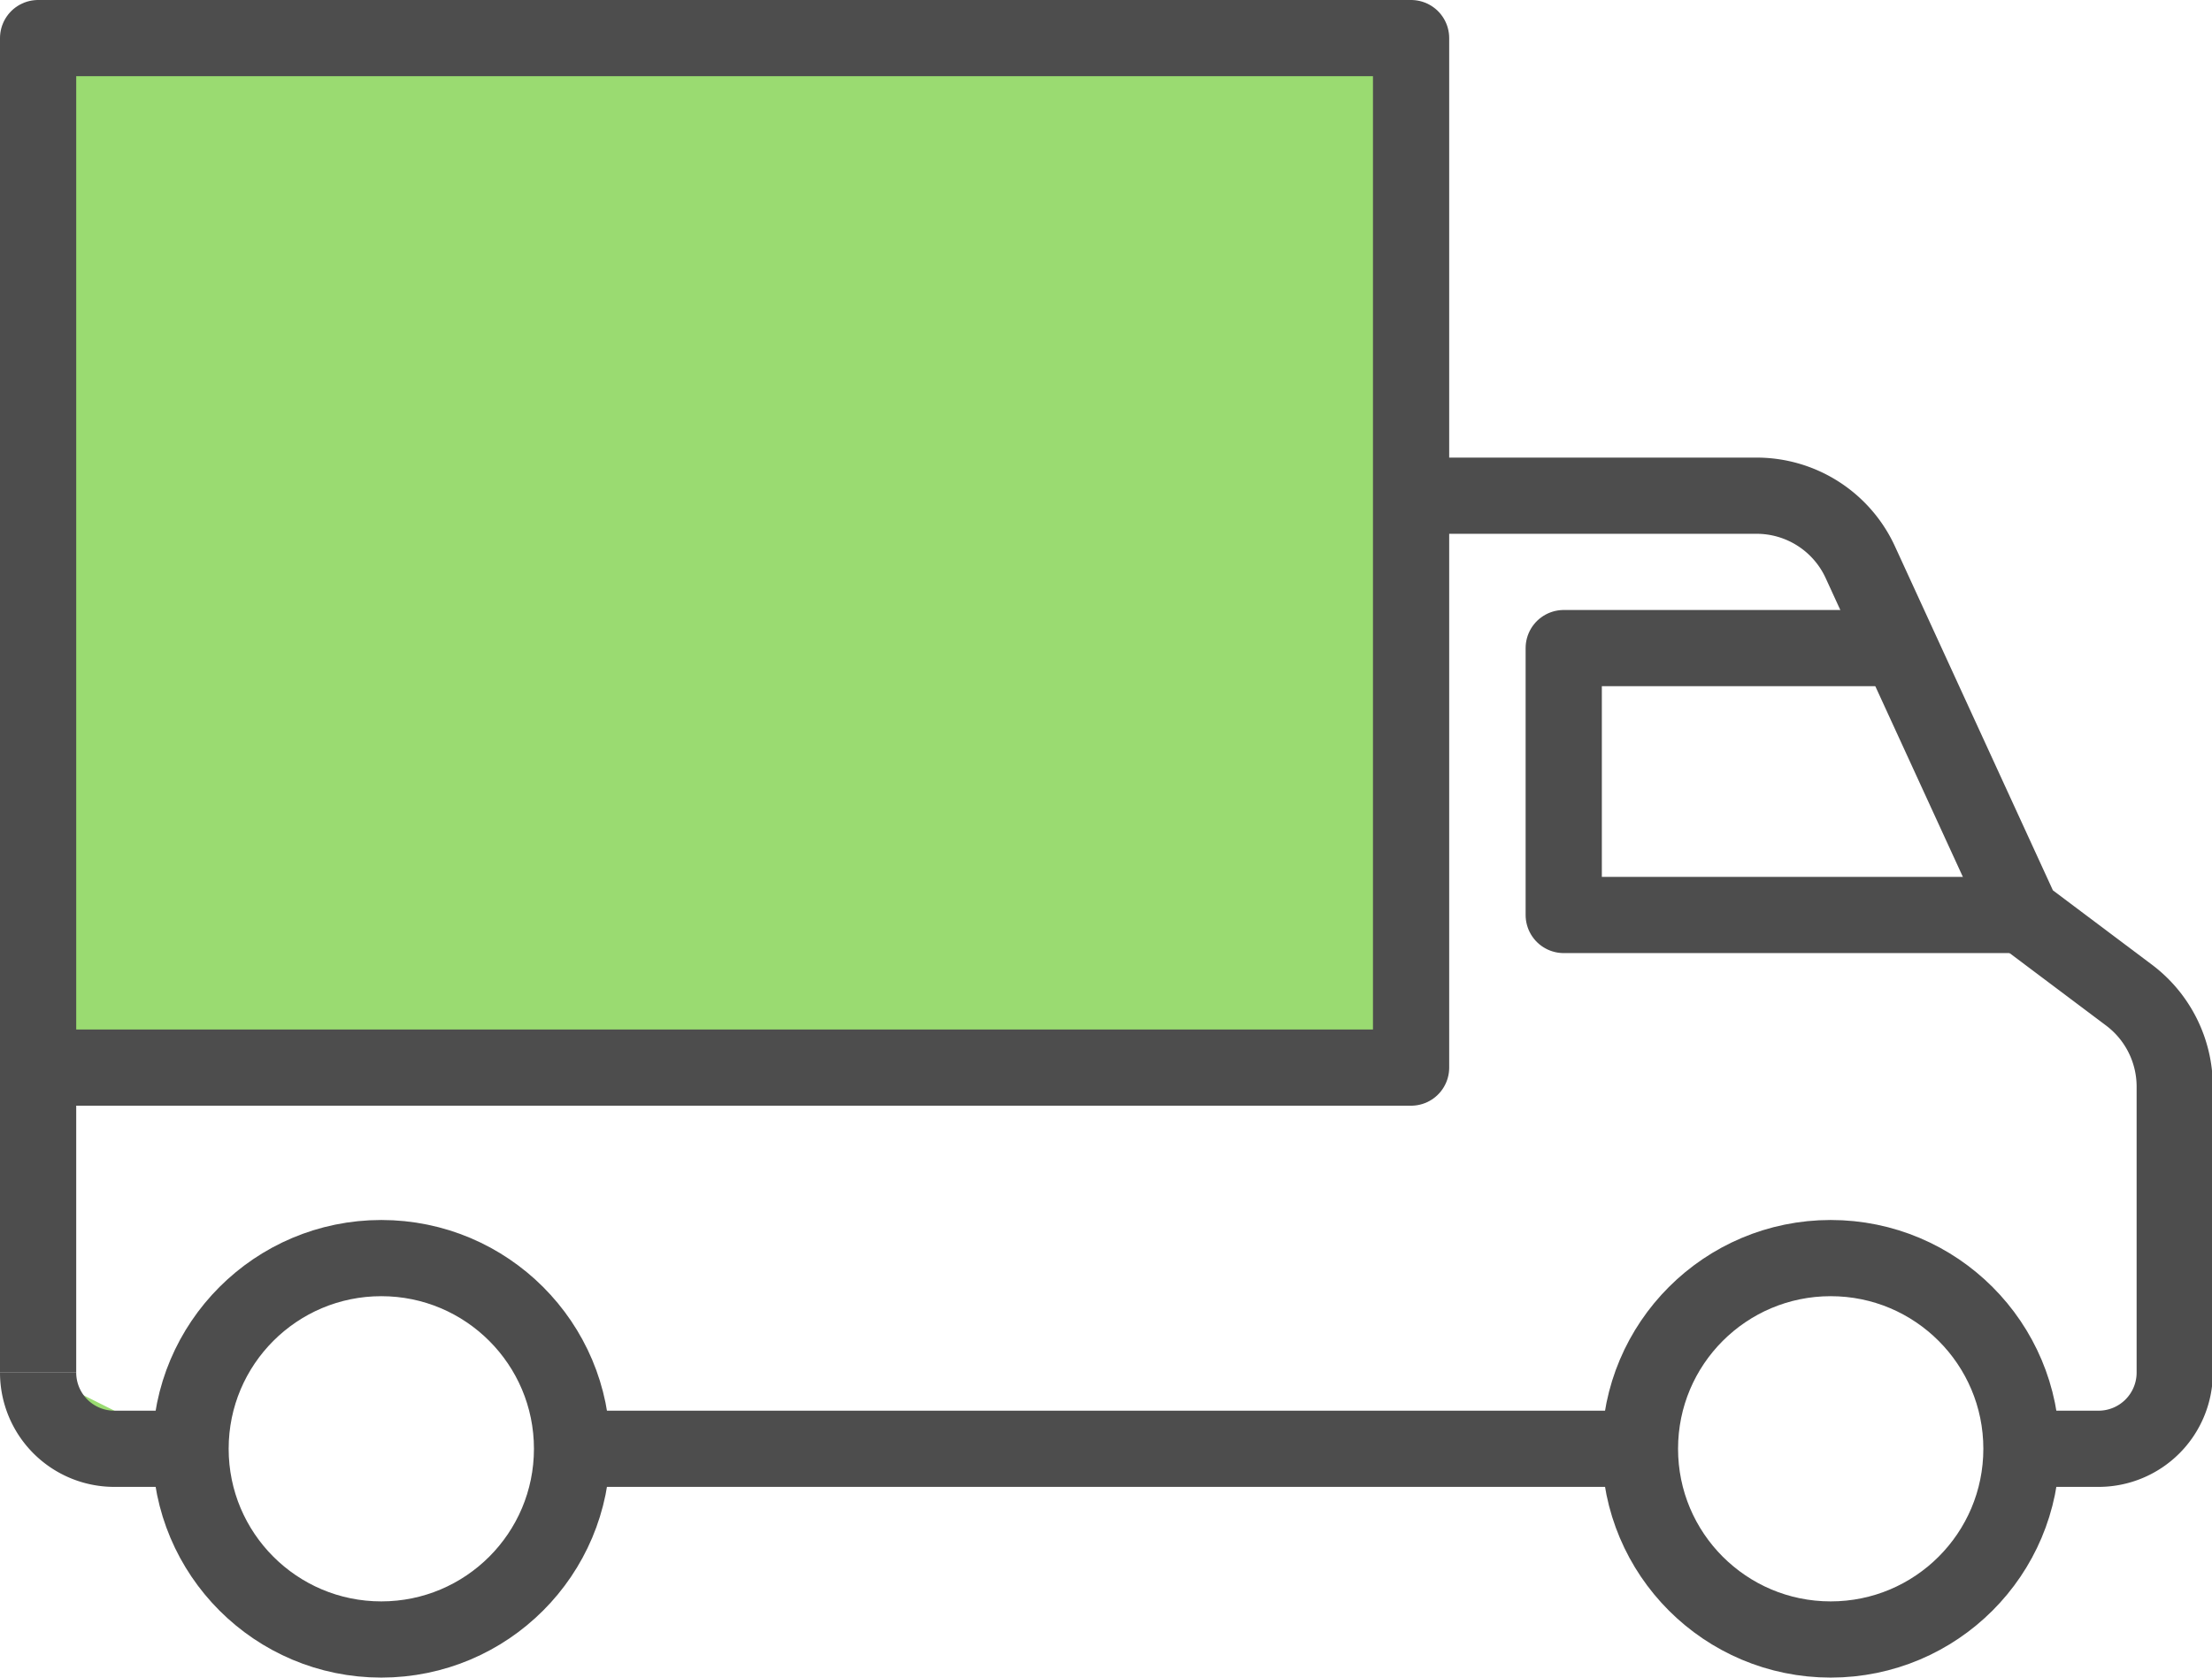 <svg xmlns="http://www.w3.org/2000/svg" viewBox="0 0 105.64 80.14"><defs><style>.cls-1,.cls-2{fill:#9adb71;stroke:#4d4d4d;stroke-linejoin:round;stroke-width:3.64px}.cls-2{fill:none}</style></defs><g id="レイヤー_2" data-name="レイヤー 2"><g id="_2109_fix" data-name="2109_fix"><path class="cls-1" d="M9.11 69.21H5.46a3.64 3.64 0 0 1-3.64-3.64"/><path class="cls-2" d="M78.32 69.21h-51m40.07-45.53h16.46a5.45 5.45 0 0 1 5 3.19l7.73 16.84 5.1 3.83a5.47 5.47 0 0 1 2.18 4.37v13.66a3.64 3.64 0 0 1-3.64 3.64h-3.68"/><path class="cls-2" d="M90.69 30.96H74.68v12.75h21.86"/><circle class="cls-2" cx="18.21" cy="69.21" r="9.11"/><circle class="cls-2" cx="87.43" cy="69.21" r="9.11"/><path class="cls-1" d="M1.82 65.57V1.82h65.57V51H1.82"/></g></g></svg>